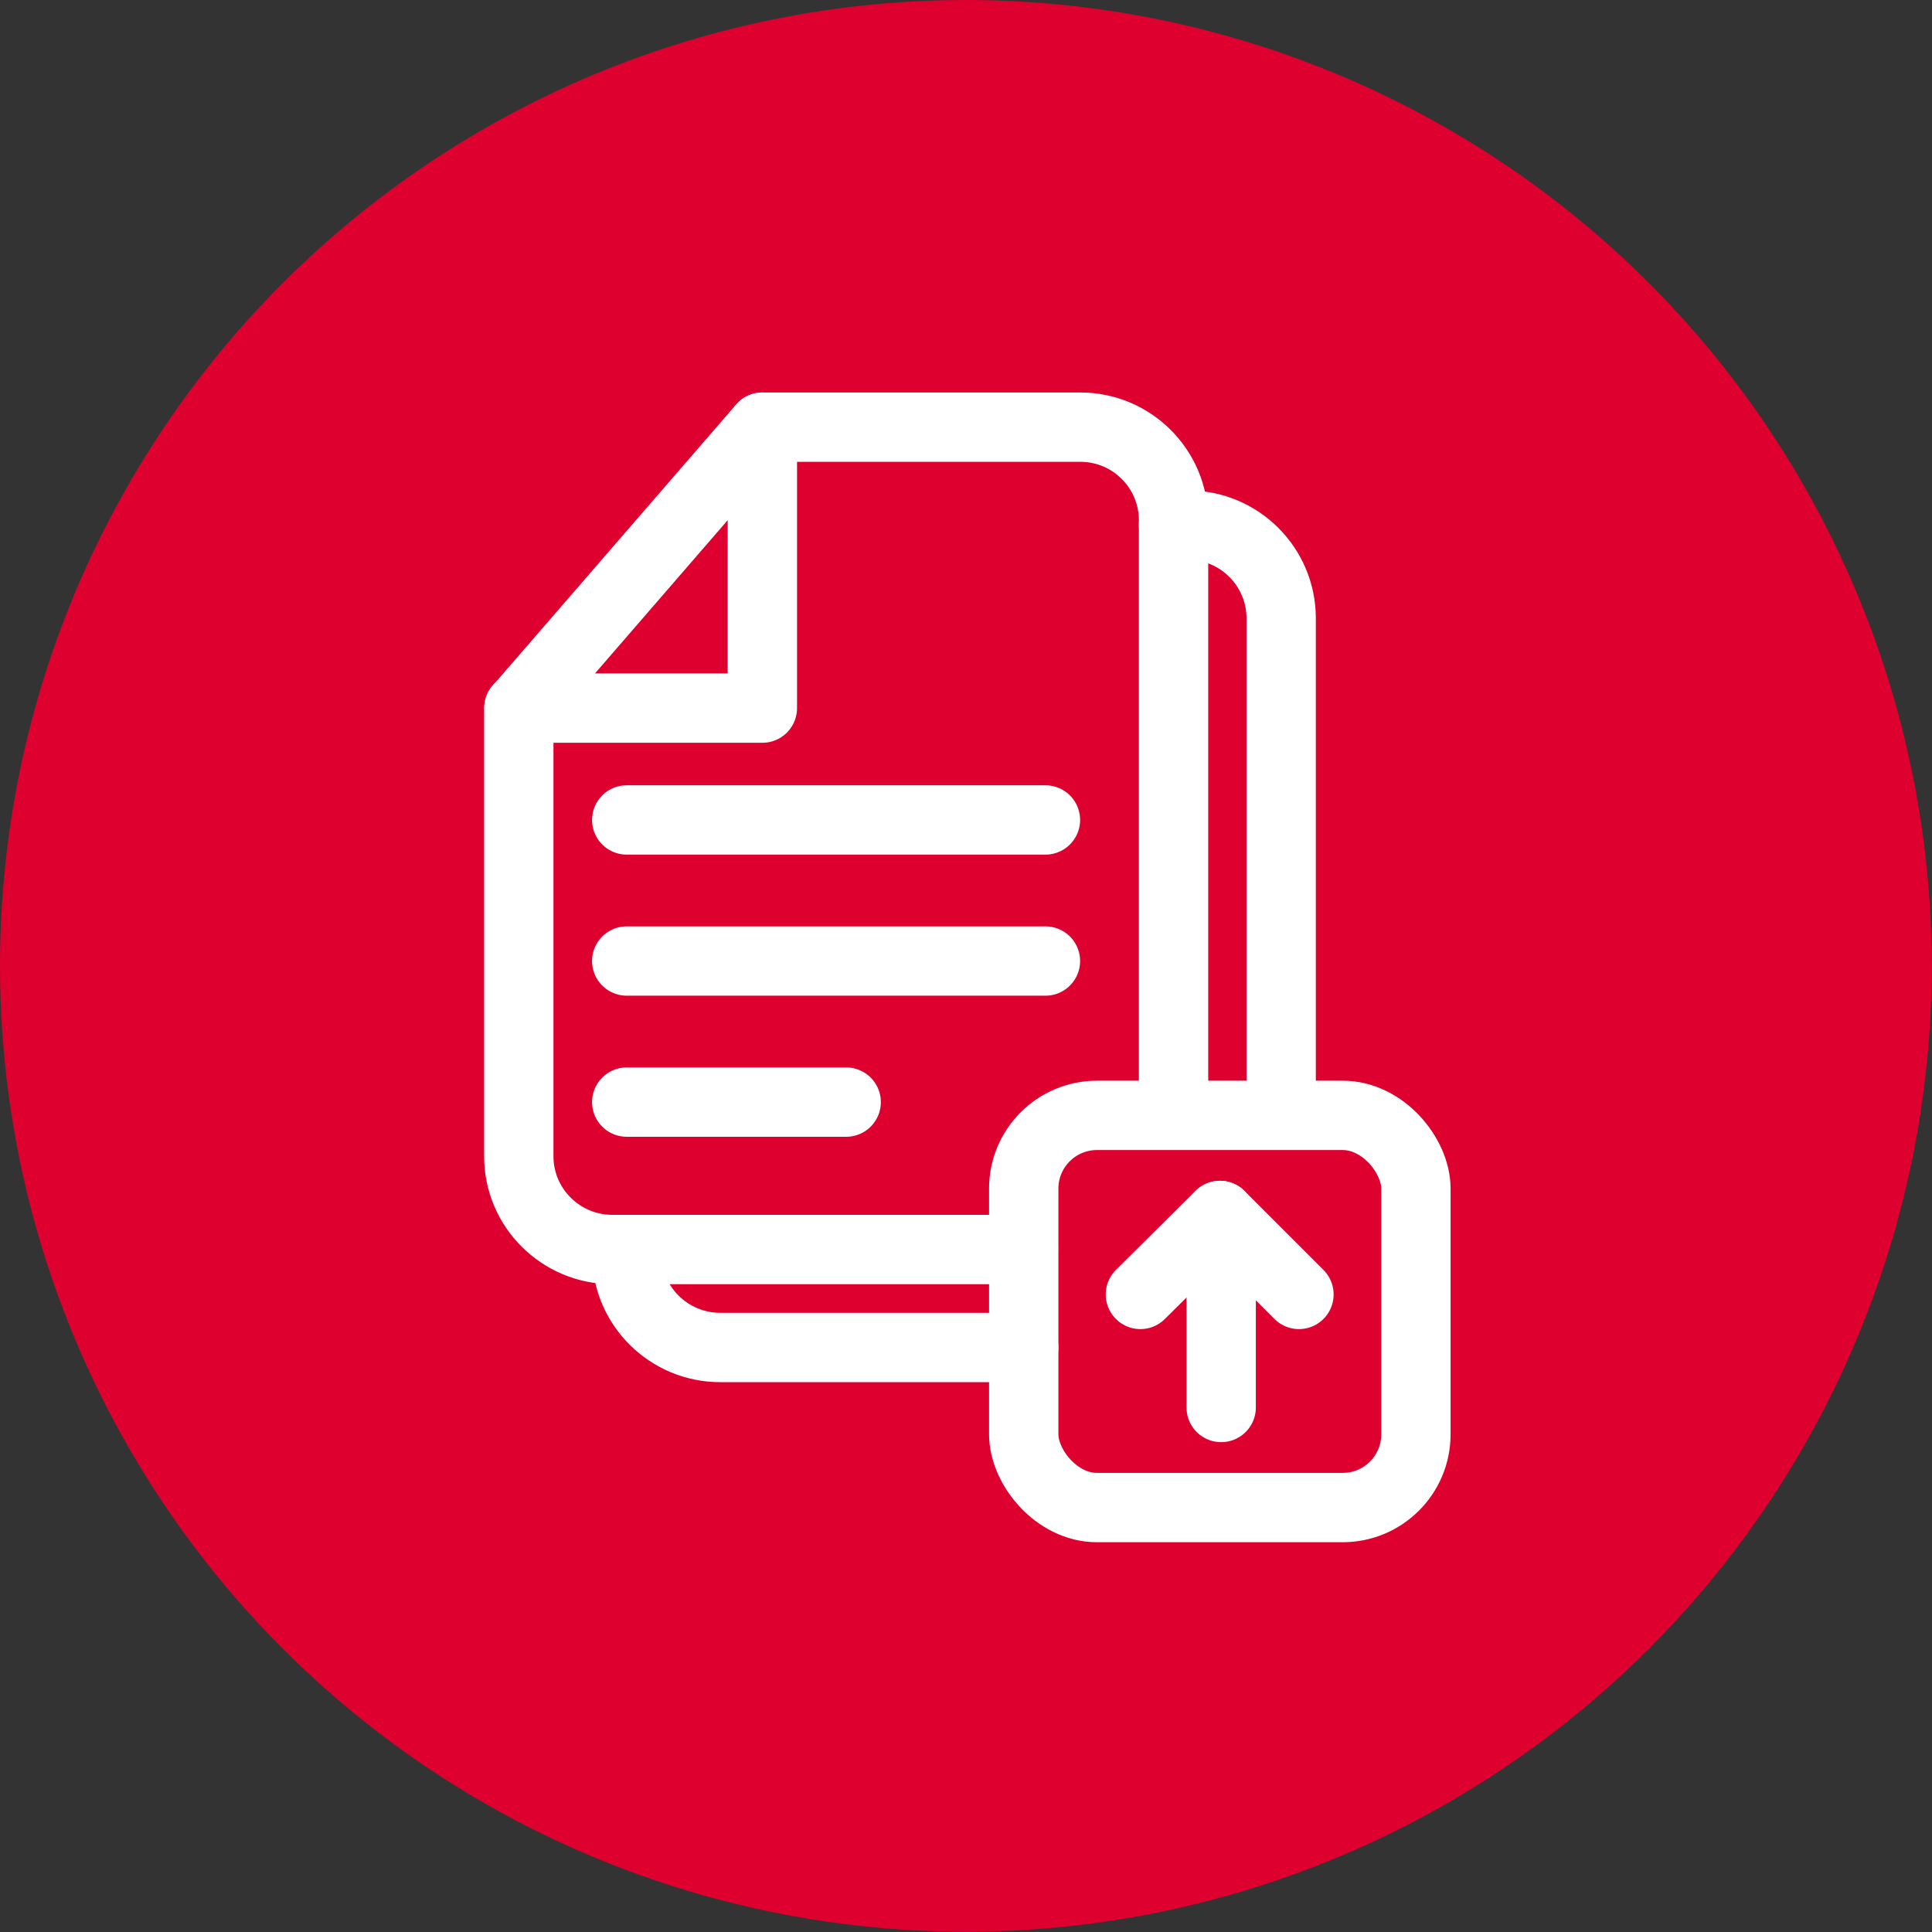 <?xml version="1.0" encoding="UTF-8"?>
<svg id="Layer_2" data-name="Layer 2" xmlns="http://www.w3.org/2000/svg" viewBox="0 0 64.09 64.09">
  <rect x="0" y="0" width="64.09" height="64.09" fill="#333333" stroke="none"/>
  <defs>
    <style>
      .cls-1 {
        fill: none;
        stroke: #fff;
        stroke-linecap: round;
        stroke-linejoin: round;
        stroke-width: 2.3px;
      }

      .cls-2 {
        fill: #de002e;
        stroke-width: 0px;
      }
    </style>
  </defs>
  <g id="Layer_1-2" data-name="Layer 1">
    <g>
      <circle class="cls-2" cx="32.04" cy="32.04" r="32.04"/>
      <g>
        <path class="cls-1" d="m17.21,23.49v14.87c0,1.71,1.4,3.09,3.1,3.09h13.64"/>
        <path class="cls-1" d="m38.93,36v-18.74c0-1.71-1.39-3.09-3.09-3.09h-10.55"/>
        <path class="cls-1" d="m20.79,41.45v.16c0,1.71,1.4,3.09,3.1,3.09h10.07"/>
        <path class="cls-1" d="m38.93,17.42h.48c1.71,0,3.09,1.39,3.09,3.09v15.48"/>
        <polygon class="cls-1" points="17.22 23.49 25.29 23.49 25.29 14.17 17.22 23.49"/>
        <line class="cls-1" x1="20.79" y1="27.2" x2="34.68" y2="27.2"/>
        <line class="cls-1" x1="20.79" y1="31.88" x2="34.68" y2="31.88"/>
        <line class="cls-1" x1="20.79" y1="36.56" x2="28.07" y2="36.56"/>
        <g>
          <rect class="cls-1" x="33.96" y="37" width="13.01" height="13.01" rx="2.43" ry="2.43"/>
          <g>
            <line class="cls-1" x1="40.51" y1="40.54" x2="40.51" y2="46.69"/>
            <g>
              <line class="cls-1" x1="40.47" y1="40.32" x2="43.09" y2="42.94"/>
              <line class="cls-1" x1="40.47" y1="40.32" x2="37.83" y2="42.94"/>
            </g>
          </g>
        </g>
      </g>
    </g>
  </g>
</svg>